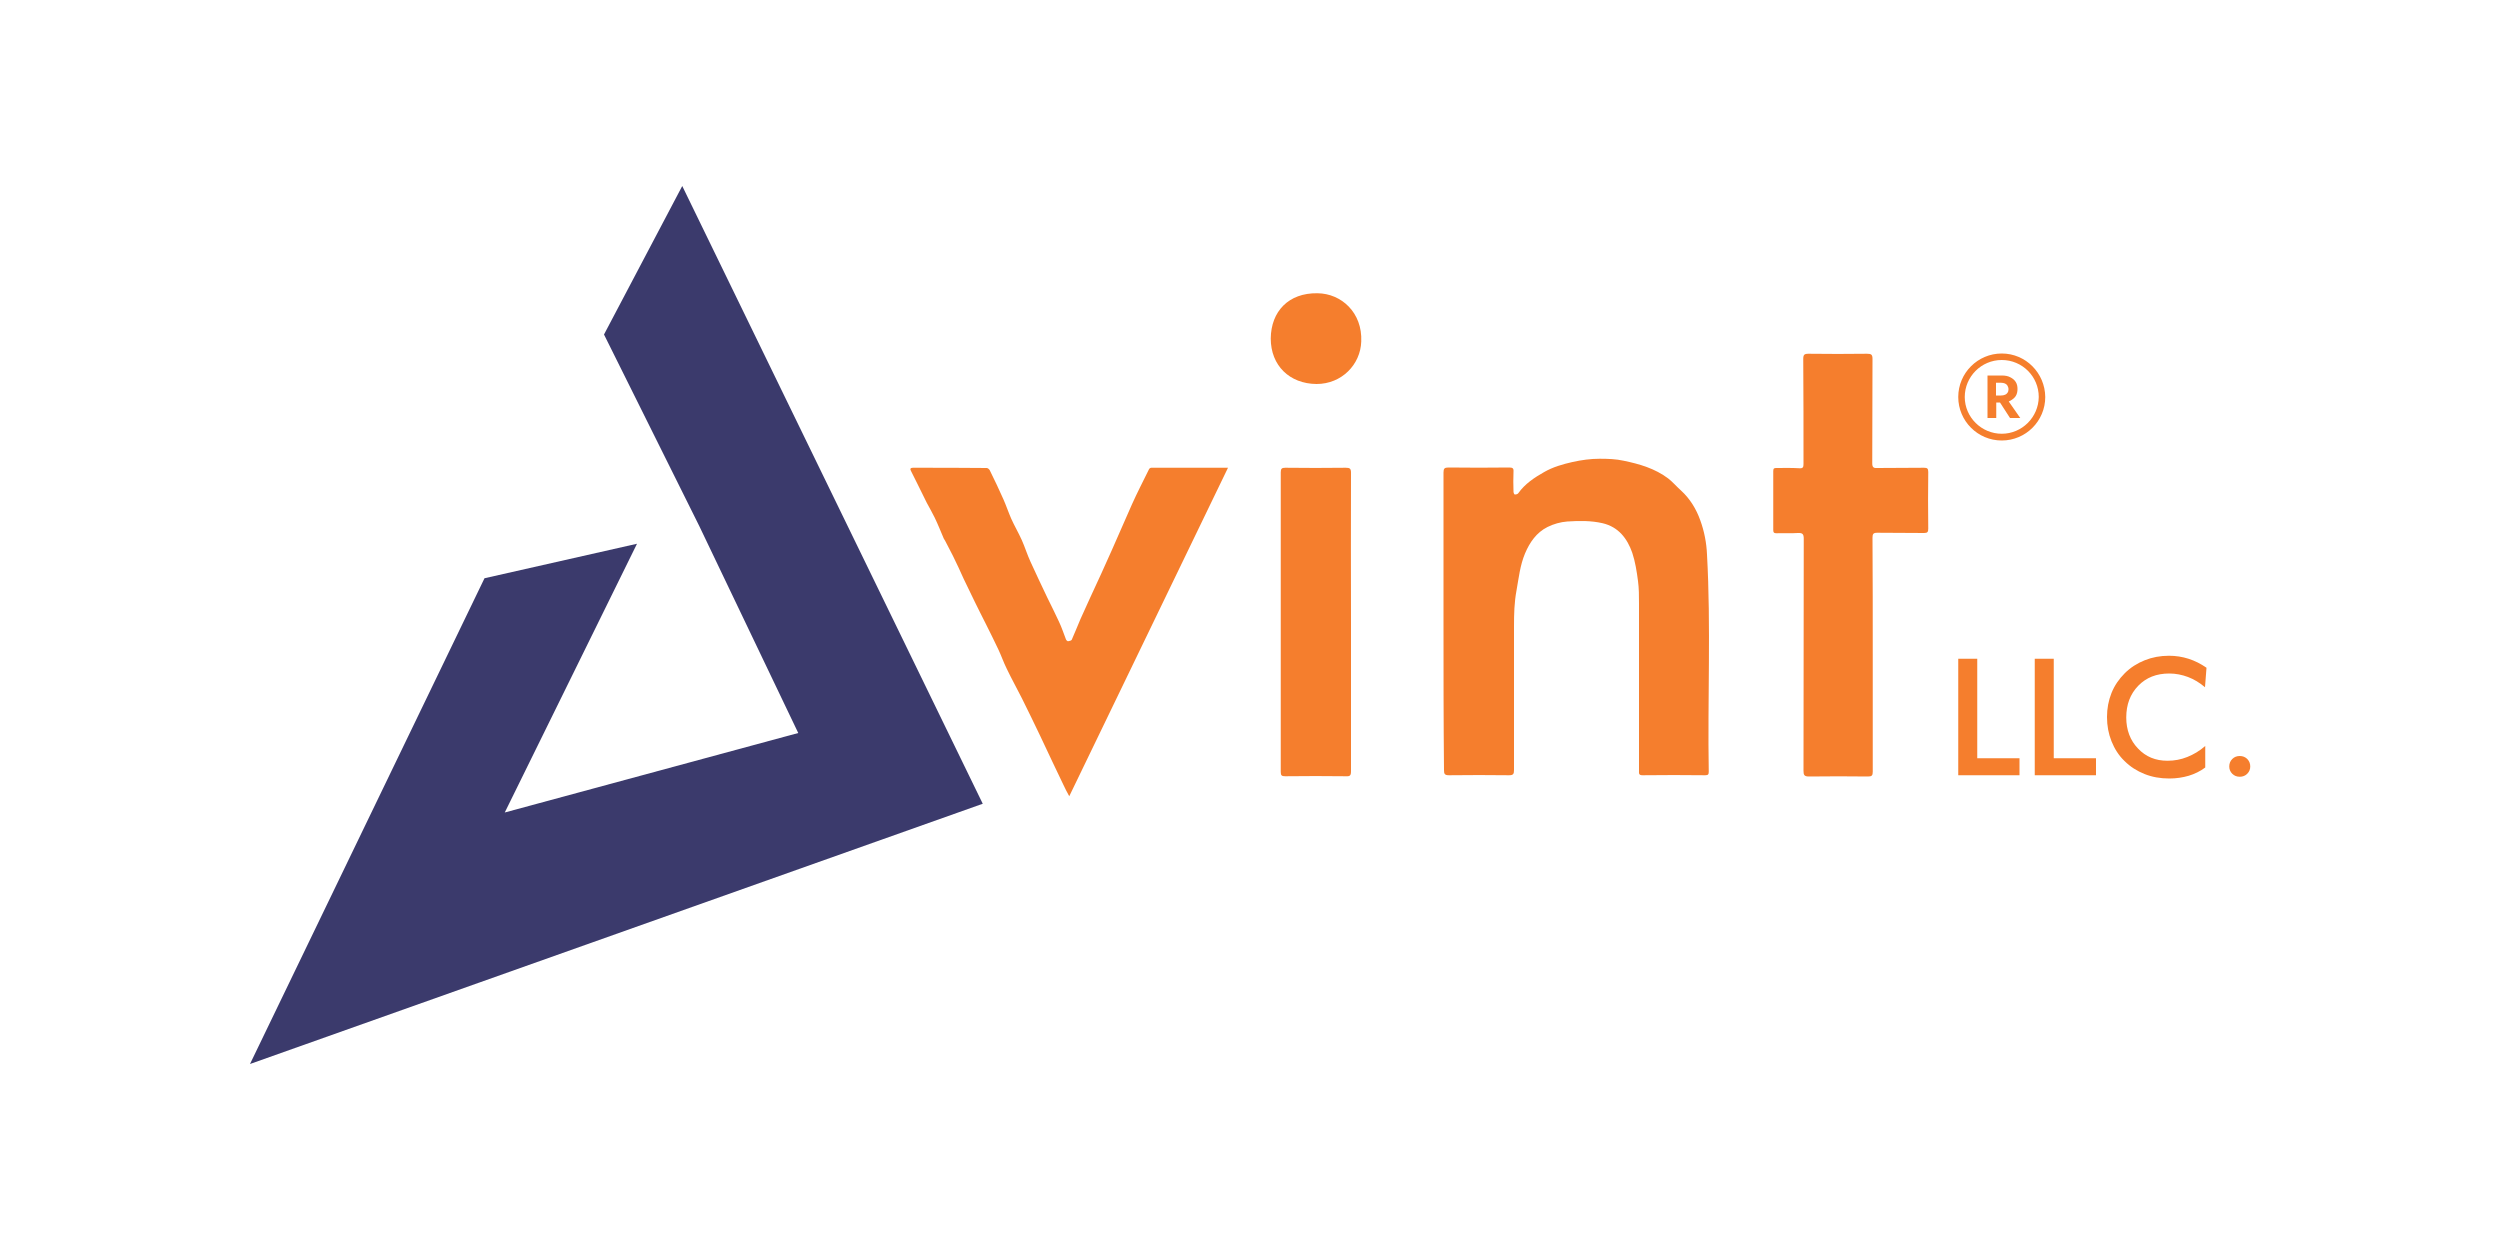 <?xml version="1.0" encoding="utf-8"?>
<!-- Generator: Adobe Illustrator 28.0.0, SVG Export Plug-In . SVG Version: 6.00 Build 0)  -->
<svg version="1.1" id="Layer_1" xmlns="http://www.w3.org/2000/svg" xmlns:xlink="http://www.w3.org/1999/xlink" x="0px" y="0px"
	 viewBox="0 0 1000 500" style="enable-background:new 0 0 1000 500;" xml:space="preserve">
<style type="text/css">
	.st0{fill:#F57E2D;}
	.st1{fill:#3B3A6C;}
</style>
<g>
	<path class="st0" d="M783.3,310.1v-46.6h7.6v39.8h16.9v6.8H783.3z"/>
	<path class="st0" d="M813.9,310.1v-46.6h7.6v39.8h16.9v6.8H813.9z"/>
	<path class="st0" d="M882,274.9c-2.1-1.8-4.4-3.2-6.8-4.1c-2.4-0.9-4.9-1.4-7.5-1.4c-5.1,0-9.2,1.6-12.4,4.9
		c-3.2,3.3-4.8,7.5-4.8,12.7c0,5,1.6,9.2,4.7,12.4c3.1,3.3,7,4.9,11.8,4.9c2.8,0,5.4-0.5,7.9-1.5c2.5-1,4.9-2.4,7.2-4.4v8.6
		c-2,1.5-4.3,2.6-6.6,3.3c-2.4,0.7-5,1.1-7.8,1.1c-3.6,0-6.9-0.6-9.9-1.8c-3-1.2-5.7-2.9-8-5.2c-2.3-2.2-4-4.9-5.2-7.9
		c-1.2-3-1.8-6.2-1.8-9.7c0-3.4,0.6-6.6,1.8-9.6c1.2-3,3-5.6,5.3-7.9c2.3-2.3,5-4,8-5.2c3-1.2,6.2-1.8,9.7-1.8
		c2.7,0,5.3,0.4,7.8,1.2c2.5,0.8,4.9,2,7.2,3.6L882,274.9z"/>
	<path class="st0" d="M891.7,306.6c0-1.2,0.4-2.2,1.2-3c0.8-0.8,1.8-1.2,3-1.2c1.2,0,2.2,0.4,3,1.2c0.8,0.8,1.2,1.8,1.2,3
		c0,1.1-0.4,2.1-1.2,2.9c-0.8,0.8-1.8,1.2-3,1.2c-1.2,0-2.2-0.4-3-1.2C892.1,308.7,891.7,307.7,891.7,306.6z"/>
</g>
<g>
	<polygon class="st1" points="241.6,133.8 272.9,74.4 393.1,321.5 100,425.6 193.8,231.3 254.8,217.5 201.9,325 319.3,293.2 
		279.7,210.4 	"/>
	<path class="st0" d="M577.4,248.8c0-19.9,0-39.9,0-59.8c0-1.6,0.4-2,2-2c8.1,0.1,16.2,0.1,24.3,0c1.3,0,1.8,0.3,1.7,1.6
		c-0.1,2.7-0.1,5.4,0,8.1c0,0.4,0.3,1.1,0.5,1.1c0.5,0,1.1-0.1,1.4-0.5c2.7-3.8,6.5-6.3,10.4-8.5c3.5-2,7.3-3.1,11.3-4
		c3.6-0.8,7.2-1.3,10.9-1.3c3.2,0,6.5,0.1,9.6,0.8c6.3,1.3,12.5,3.1,17.8,7.1c1.8,1.4,3.4,3.3,5.1,4.8c3.6,3.3,6.1,7.4,7.7,11.9
		c1.6,4.4,2.5,9,2.7,13.7c1.6,28.9,0.2,57.9,0.7,86.8c0,1.1-0.2,1.5-1.4,1.5c-8.4-0.1-16.7-0.1-25.1,0c-1.6,0-1.4-0.8-1.4-1.9
		c0-22.3,0-44.5,0-66.8c0-3,0-6-0.4-9c-0.5-3.8-1.1-7.7-2.3-11.3c-2-5.7-5.5-10.3-11.8-11.8c-4.7-1.1-9.5-1-14.2-0.7
		c-2.7,0.2-5.5,1-7.9,2.2c-4.4,2.2-7.1,6.1-9,10.6c-2,4.8-2.5,9.8-3.4,14.8c-0.9,4.8-1,9.5-1,14.3c0,19.2,0,38.4,0,57.5
		c0,1.6-0.3,2.1-2,2.1c-8-0.1-16-0.1-24,0c-1.8,0-2-0.6-2-2.1C577.4,288.5,577.4,268.7,577.4,248.8z"/>
	<path class="st0" d="M427.7,318.5c-0.9-1.7-1.7-3.1-2.4-4.7c-1.4-2.9-2.8-5.9-4.2-8.8c-1.7-3.5-3.3-7.1-5-10.6
		c-2.4-5-4.8-10-7.3-15c-2-4-4.2-7.9-6.1-11.9c-1.3-2.6-2.2-5.3-3.4-7.8c-1.6-3.4-3.3-6.8-5-10.2c-1.5-3-3-5.9-4.4-8.8
		c-1.5-3-2.9-6.1-4.4-9.1c-1.4-3.1-2.8-6.2-4.3-9.2c-1-2-2.1-4-3.1-6c-0.2-0.3-0.4-0.6-0.6-1c-1.2-2.8-2.3-5.6-3.6-8.3
		c-1-2-2.1-4-3.2-6c-1.3-2.6-2.6-5.2-3.9-7.9c-0.8-1.5-1.5-3.1-2.3-4.6c-0.5-0.9-0.6-1.5,0.8-1.5c9.8,0,19.6,0,29.4,0.1
		c0.4,0,1,0.5,1.2,0.9c1.9,3.9,3.8,7.8,5.5,11.7c1.1,2.5,2,5.2,3.1,7.7c1.3,2.9,2.9,5.6,4.2,8.5c1.3,2.9,2.2,5.9,3.5,8.7
		c2.2,4.8,4.4,9.5,6.7,14.3c1.6,3.3,3.2,6.4,4.7,9.7c1.1,2.3,1.9,4.8,2.8,7.1c0.1,0.3,0.6,0.7,0.8,0.7c0.5-0.1,1.3-0.2,1.5-0.6
		c1.2-2.7,2.3-5.5,3.5-8.3c1.3-2.9,2.6-5.7,3.9-8.6c2.9-6.3,5.9-12.7,8.7-19.1c2.7-6,5.3-12.2,8-18.2c2.1-4.7,4.5-9.3,6.8-14
		c0.1-0.3,0.6-0.6,0.9-0.6c10.2,0,20.5,0,30.7,0C470,230.9,448.9,274.6,427.7,318.5z"/>
	<path class="st0" d="M749.1,261.9c0,15.6,0,31.2,0,46.8c0,1.5-0.4,1.9-1.9,1.9c-7.9-0.1-15.7-0.1-23.6,0c-1.9,0-2.2-0.6-2.2-2.3
		c0.1-30.9,0-61.9,0.1-92.8c0-1.9-0.5-2.4-2.4-2.3c-2.8,0.2-5.7,0-8.5,0.1c-1,0-1.3-0.3-1.3-1.3c0-7.9,0-15.7,0-23.6
		c0-1.1,0.4-1.2,1.3-1.2c3,0,6-0.1,9.1,0.1c1.5,0.1,1.7-0.4,1.7-1.8c0-14,0-27.9-0.1-41.9c0-1.7,0.4-2.1,2.1-2.1
		c7.8,0.1,15.6,0.1,23.4,0c1.7,0,2.2,0.3,2.2,2.1c-0.1,13.9,0,27.8-0.1,41.7c0,1.6,0.5,2,2,1.9c6.2-0.1,12.5,0,18.7-0.1
		c1.3,0,1.7,0.3,1.7,1.7c-0.1,7.5-0.1,15.1,0,22.6c0,1.4-0.3,1.8-1.7,1.8c-6.2-0.1-12.5,0-18.7-0.1c-1.6,0-1.9,0.5-1.9,2
		C749.1,230.7,749.1,246.3,749.1,261.9z"/>
	<path class="st0" d="M540.4,248.9c0,19.9,0,39.7,0,59.6c0,1.7-0.4,2.1-2.1,2c-8-0.1-16.1-0.1-24.2,0c-1.4,0-1.8-0.3-1.8-1.7
		c0-40,0-80,0-119.9c0-1.4,0.4-1.8,1.8-1.8c8.1,0.1,16.1,0.1,24.2,0c1.6,0,2.1,0.3,2.1,2C540.3,209,540.4,228.9,540.4,248.9z"/>
	<path class="st0" d="M508.3,135.4c0.1-10.8,7.1-18.3,18.7-18.1c9.6,0.1,18,7.8,17.5,19.3c-0.3,9.2-7.8,17-17.9,17
		C515.8,153.5,508.3,146.2,508.3,135.4z"/>
</g>
<g>
	<path class="st0" d="M804.1,160.3c0.9-0.5,1.7-1.1,2.2-1.9c0.5-0.8,0.7-1.8,0.7-2.8c0-1.1-0.2-2-0.7-2.8c-0.5-0.8-1.2-1.4-2.2-1.9
		c-0.9-0.5-2.1-0.7-3.4-0.7h-2.2h-1.4H795v17h3.5V161h1.5l4,6.2h4.1l-4.6-6.6C803.6,160.5,803.9,160.4,804.1,160.3z M802,157.9
		c-0.4,0.2-1,0.3-1.6,0.3h-2v-5.1h2c0.6,0,1.1,0.1,1.6,0.3c0.4,0.2,0.8,0.5,1,0.9c0.2,0.4,0.4,0.8,0.4,1.4c0,0.5-0.1,1-0.4,1.4
		C802.8,157.4,802.5,157.7,802,157.9z"/>
	<path class="st0" d="M800.7,141.4c-9.6,0-17.4,7.8-17.4,17.4c0,9.6,7.8,17.4,17.4,17.4s17.4-7.8,17.4-17.4
		C818,149.2,810.3,141.4,800.7,141.4z M800.7,173.5c-8.1,0-14.8-6.6-14.8-14.7c0-8.1,6.6-14.8,14.8-14.8s14.8,6.6,14.8,14.8
		C815.4,166.9,808.8,173.5,800.7,173.5z"/>
</g>
</svg>
